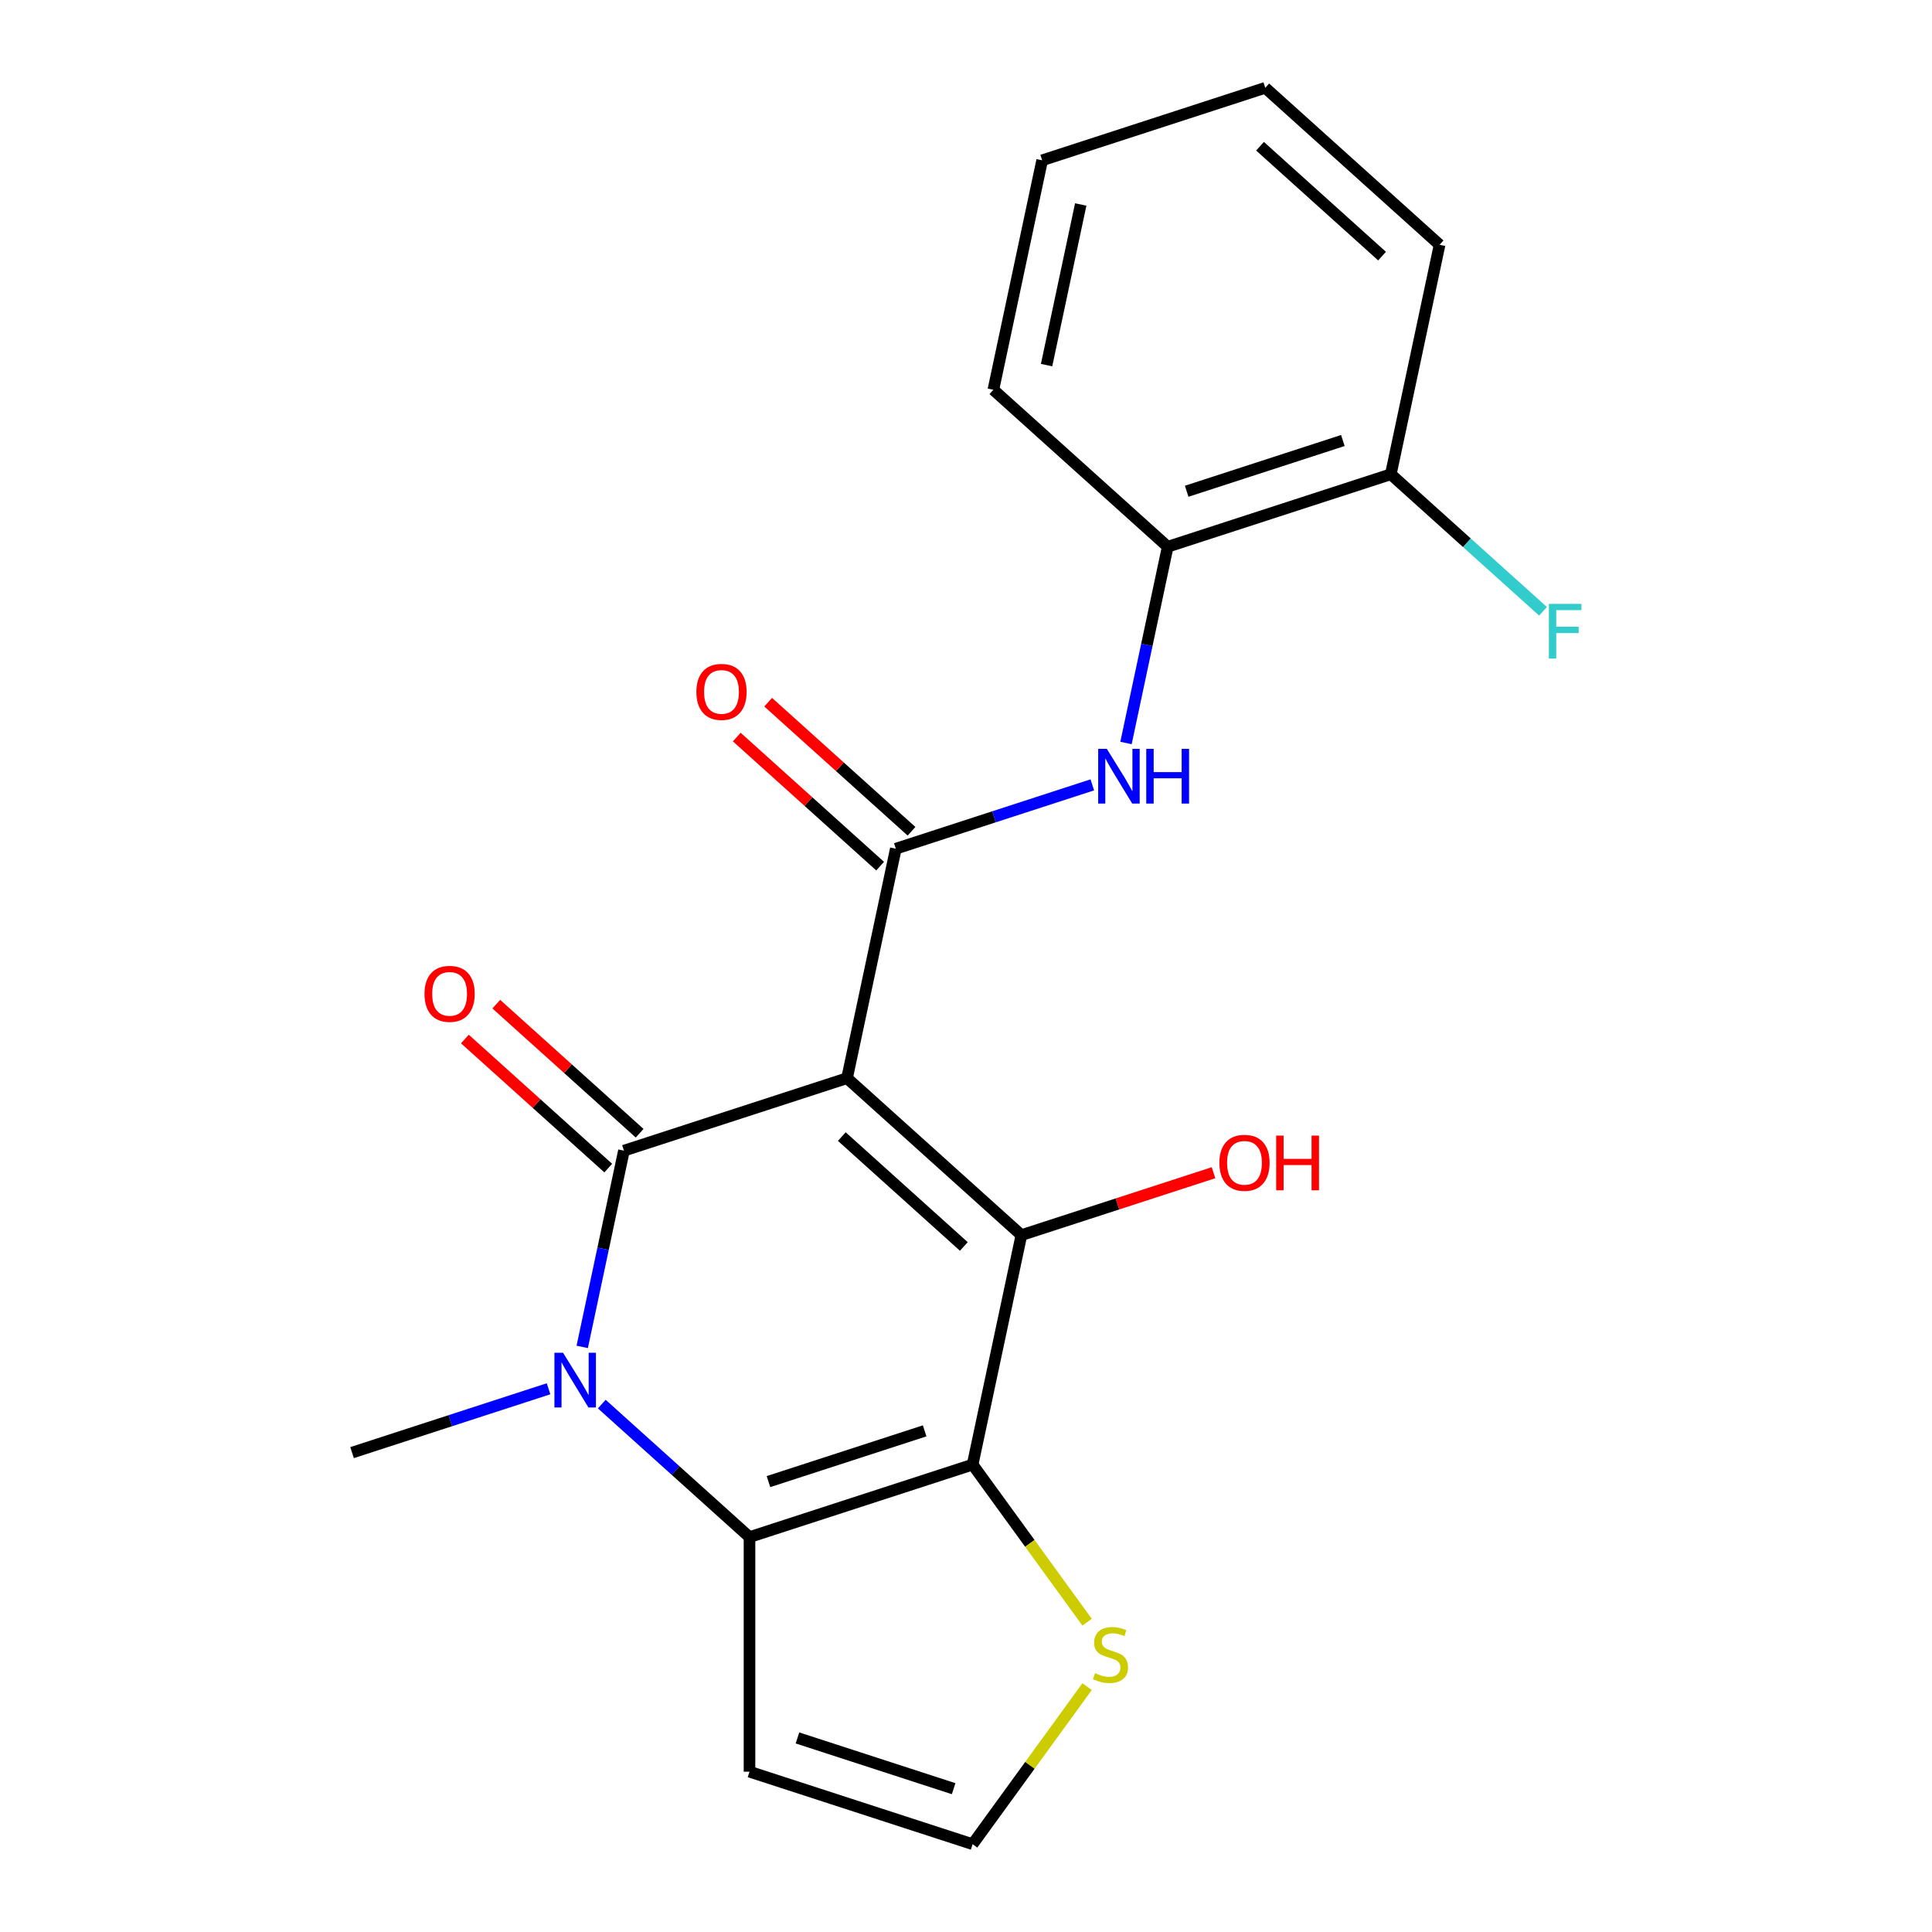 <?xml version='1.0' encoding='iso-8859-1'?>
<svg version='1.1' baseProfile='full'
              xmlns='http://www.w3.org/2000/svg'
                      xmlns:rdkit='http://www.rdkit.org/xml'
                      xmlns:xlink='http://www.w3.org/1999/xlink'
                  xml:space='preserve'
width='1000px' height='1000px' viewBox='0 0 1000 1000'>
<!-- END OF HEADER -->
<rect style='opacity:1.0;fill:#FFFFFF;stroke:none' width='1000' height='1000' x='0' y='0'> </rect>
<path class='bond-0' d='M 438.432,558.059 L 322.951,595.581' style='fill:none;fill-rule:evenodd;stroke:#000000;stroke-width:6px;stroke-linecap:butt;stroke-linejoin:miter;stroke-opacity:1' />
<path class='bond-2' d='M 438.432,558.059 L 528.668,639.307' style='fill:none;fill-rule:evenodd;stroke:#000000;stroke-width:6px;stroke-linecap:butt;stroke-linejoin:miter;stroke-opacity:1' />
<path class='bond-2' d='M 435.718,588.293 L 498.883,645.167' style='fill:none;fill-rule:evenodd;stroke:#000000;stroke-width:6px;stroke-linecap:butt;stroke-linejoin:miter;stroke-opacity:1' />
<path class='bond-5' d='M 438.432,558.059 L 463.678,439.288' style='fill:none;fill-rule:evenodd;stroke:#000000;stroke-width:6px;stroke-linecap:butt;stroke-linejoin:miter;stroke-opacity:1' />
<path class='bond-3' d='M 322.951,595.581 L 312.156,646.368' style='fill:none;fill-rule:evenodd;stroke:#000000;stroke-width:6px;stroke-linecap:butt;stroke-linejoin:miter;stroke-opacity:1' />
<path class='bond-3' d='M 312.156,646.368 L 301.361,697.155' style='fill:none;fill-rule:evenodd;stroke:#0000FF;stroke-width:6px;stroke-linecap:butt;stroke-linejoin:miter;stroke-opacity:1' />
<path class='bond-11' d='M 331.076,586.557 L 293.976,553.152' style='fill:none;fill-rule:evenodd;stroke:#000000;stroke-width:6px;stroke-linecap:butt;stroke-linejoin:miter;stroke-opacity:1' />
<path class='bond-11' d='M 293.976,553.152 L 256.876,519.747' style='fill:none;fill-rule:evenodd;stroke:#FF0000;stroke-width:6px;stroke-linecap:butt;stroke-linejoin:miter;stroke-opacity:1' />
<path class='bond-11' d='M 314.826,604.604 L 277.726,571.199' style='fill:none;fill-rule:evenodd;stroke:#000000;stroke-width:6px;stroke-linecap:butt;stroke-linejoin:miter;stroke-opacity:1' />
<path class='bond-11' d='M 277.726,571.199 L 240.626,537.794' style='fill:none;fill-rule:evenodd;stroke:#FF0000;stroke-width:6px;stroke-linecap:butt;stroke-linejoin:miter;stroke-opacity:1' />
<path class='bond-1' d='M 503.422,758.077 L 528.668,639.307' style='fill:none;fill-rule:evenodd;stroke:#000000;stroke-width:6px;stroke-linecap:butt;stroke-linejoin:miter;stroke-opacity:1' />
<path class='bond-4' d='M 503.422,758.077 L 387.941,795.6' style='fill:none;fill-rule:evenodd;stroke:#000000;stroke-width:6px;stroke-linecap:butt;stroke-linejoin:miter;stroke-opacity:1' />
<path class='bond-4' d='M 478.596,740.61 L 397.759,766.875' style='fill:none;fill-rule:evenodd;stroke:#000000;stroke-width:6px;stroke-linecap:butt;stroke-linejoin:miter;stroke-opacity:1' />
<path class='bond-7' d='M 503.422,758.077 L 533.05,798.857' style='fill:none;fill-rule:evenodd;stroke:#000000;stroke-width:6px;stroke-linecap:butt;stroke-linejoin:miter;stroke-opacity:1' />
<path class='bond-7' d='M 533.05,798.857 L 562.678,839.636' style='fill:none;fill-rule:evenodd;stroke:#CCCC00;stroke-width:6px;stroke-linecap:butt;stroke-linejoin:miter;stroke-opacity:1' />
<path class='bond-13' d='M 528.668,639.307 L 578.39,623.151' style='fill:none;fill-rule:evenodd;stroke:#000000;stroke-width:6px;stroke-linecap:butt;stroke-linejoin:miter;stroke-opacity:1' />
<path class='bond-13' d='M 578.39,623.151 L 628.113,606.995' style='fill:none;fill-rule:evenodd;stroke:#FF0000;stroke-width:6px;stroke-linecap:butt;stroke-linejoin:miter;stroke-opacity:1' />
<path class='bond-15' d='M 283.93,718.827 L 233.078,735.35' style='fill:none;fill-rule:evenodd;stroke:#0000FF;stroke-width:6px;stroke-linecap:butt;stroke-linejoin:miter;stroke-opacity:1' />
<path class='bond-15' d='M 233.078,735.35 L 182.225,751.873' style='fill:none;fill-rule:evenodd;stroke:#000000;stroke-width:6px;stroke-linecap:butt;stroke-linejoin:miter;stroke-opacity:1' />
<path class='bond-21' d='M 311.481,726.755 L 349.711,761.177' style='fill:none;fill-rule:evenodd;stroke:#0000FF;stroke-width:6px;stroke-linecap:butt;stroke-linejoin:miter;stroke-opacity:1' />
<path class='bond-21' d='M 349.711,761.177 L 387.941,795.6' style='fill:none;fill-rule:evenodd;stroke:#000000;stroke-width:6px;stroke-linecap:butt;stroke-linejoin:miter;stroke-opacity:1' />
<path class='bond-8' d='M 387.941,795.6 L 387.941,917.023' style='fill:none;fill-rule:evenodd;stroke:#000000;stroke-width:6px;stroke-linecap:butt;stroke-linejoin:miter;stroke-opacity:1' />
<path class='bond-6' d='M 463.678,439.288 L 514.53,422.765' style='fill:none;fill-rule:evenodd;stroke:#000000;stroke-width:6px;stroke-linecap:butt;stroke-linejoin:miter;stroke-opacity:1' />
<path class='bond-6' d='M 514.53,422.765 L 565.383,406.242' style='fill:none;fill-rule:evenodd;stroke:#0000FF;stroke-width:6px;stroke-linecap:butt;stroke-linejoin:miter;stroke-opacity:1' />
<path class='bond-12' d='M 471.803,430.265 L 434.703,396.86' style='fill:none;fill-rule:evenodd;stroke:#000000;stroke-width:6px;stroke-linecap:butt;stroke-linejoin:miter;stroke-opacity:1' />
<path class='bond-12' d='M 434.703,396.86 L 397.603,363.455' style='fill:none;fill-rule:evenodd;stroke:#FF0000;stroke-width:6px;stroke-linecap:butt;stroke-linejoin:miter;stroke-opacity:1' />
<path class='bond-12' d='M 455.553,448.312 L 418.453,414.907' style='fill:none;fill-rule:evenodd;stroke:#000000;stroke-width:6px;stroke-linecap:butt;stroke-linejoin:miter;stroke-opacity:1' />
<path class='bond-12' d='M 418.453,414.907 L 381.353,381.502' style='fill:none;fill-rule:evenodd;stroke:#FF0000;stroke-width:6px;stroke-linecap:butt;stroke-linejoin:miter;stroke-opacity:1' />
<path class='bond-9' d='M 582.814,384.57 L 593.609,333.783' style='fill:none;fill-rule:evenodd;stroke:#0000FF;stroke-width:6px;stroke-linecap:butt;stroke-linejoin:miter;stroke-opacity:1' />
<path class='bond-9' d='M 593.609,333.783 L 604.404,282.996' style='fill:none;fill-rule:evenodd;stroke:#000000;stroke-width:6px;stroke-linecap:butt;stroke-linejoin:miter;stroke-opacity:1' />
<path class='bond-10' d='M 562.678,872.987 L 533.05,913.766' style='fill:none;fill-rule:evenodd;stroke:#CCCC00;stroke-width:6px;stroke-linecap:butt;stroke-linejoin:miter;stroke-opacity:1' />
<path class='bond-10' d='M 533.05,913.766 L 503.422,954.545' style='fill:none;fill-rule:evenodd;stroke:#000000;stroke-width:6px;stroke-linecap:butt;stroke-linejoin:miter;stroke-opacity:1' />
<path class='bond-22' d='M 387.941,917.023 L 503.422,954.545' style='fill:none;fill-rule:evenodd;stroke:#000000;stroke-width:6px;stroke-linecap:butt;stroke-linejoin:miter;stroke-opacity:1' />
<path class='bond-22' d='M 412.768,899.556 L 493.605,925.821' style='fill:none;fill-rule:evenodd;stroke:#000000;stroke-width:6px;stroke-linecap:butt;stroke-linejoin:miter;stroke-opacity:1' />
<path class='bond-14' d='M 604.404,282.996 L 719.885,245.473' style='fill:none;fill-rule:evenodd;stroke:#000000;stroke-width:6px;stroke-linecap:butt;stroke-linejoin:miter;stroke-opacity:1' />
<path class='bond-14' d='M 614.222,254.271 L 695.059,228.006' style='fill:none;fill-rule:evenodd;stroke:#000000;stroke-width:6px;stroke-linecap:butt;stroke-linejoin:miter;stroke-opacity:1' />
<path class='bond-17' d='M 604.404,282.996 L 514.169,201.747' style='fill:none;fill-rule:evenodd;stroke:#000000;stroke-width:6px;stroke-linecap:butt;stroke-linejoin:miter;stroke-opacity:1' />
<path class='bond-16' d='M 719.885,245.473 L 759.275,280.94' style='fill:none;fill-rule:evenodd;stroke:#000000;stroke-width:6px;stroke-linecap:butt;stroke-linejoin:miter;stroke-opacity:1' />
<path class='bond-16' d='M 759.275,280.94 L 798.665,316.407' style='fill:none;fill-rule:evenodd;stroke:#33CCCC;stroke-width:6px;stroke-linecap:butt;stroke-linejoin:miter;stroke-opacity:1' />
<path class='bond-18' d='M 719.885,245.473 L 745.131,126.703' style='fill:none;fill-rule:evenodd;stroke:#000000;stroke-width:6px;stroke-linecap:butt;stroke-linejoin:miter;stroke-opacity:1' />
<path class='bond-19' d='M 514.169,201.747 L 539.414,82.977' style='fill:none;fill-rule:evenodd;stroke:#000000;stroke-width:6px;stroke-linecap:butt;stroke-linejoin:miter;stroke-opacity:1' />
<path class='bond-19' d='M 541.709,188.981 L 559.381,105.841' style='fill:none;fill-rule:evenodd;stroke:#000000;stroke-width:6px;stroke-linecap:butt;stroke-linejoin:miter;stroke-opacity:1' />
<path class='bond-23' d='M 745.131,126.703 L 654.895,45.455' style='fill:none;fill-rule:evenodd;stroke:#000000;stroke-width:6px;stroke-linecap:butt;stroke-linejoin:miter;stroke-opacity:1' />
<path class='bond-23' d='M 715.346,132.563 L 652.181,75.689' style='fill:none;fill-rule:evenodd;stroke:#000000;stroke-width:6px;stroke-linecap:butt;stroke-linejoin:miter;stroke-opacity:1' />
<path class='bond-20' d='M 539.414,82.977 L 654.895,45.455' style='fill:none;fill-rule:evenodd;stroke:#000000;stroke-width:6px;stroke-linecap:butt;stroke-linejoin:miter;stroke-opacity:1' />
<path  class='atom-4' d='M 291.446 700.191
L 300.726 715.191
Q 301.646 716.671, 303.126 719.351
Q 304.606 722.031, 304.686 722.191
L 304.686 700.191
L 308.446 700.191
L 308.446 728.511
L 304.566 728.511
L 294.606 712.111
Q 293.446 710.191, 292.206 707.991
Q 291.006 705.791, 290.646 705.111
L 290.646 728.511
L 286.966 728.511
L 286.966 700.191
L 291.446 700.191
' fill='#0000FF'/>
<path  class='atom-7' d='M 572.899 387.606
L 582.179 402.606
Q 583.099 404.086, 584.579 406.766
Q 586.059 409.446, 586.139 409.606
L 586.139 387.606
L 589.899 387.606
L 589.899 415.926
L 586.019 415.926
L 576.059 399.526
Q 574.899 397.606, 573.659 395.406
Q 572.459 393.206, 572.099 392.526
L 572.099 415.926
L 568.419 415.926
L 568.419 387.606
L 572.899 387.606
' fill='#0000FF'/>
<path  class='atom-7' d='M 593.299 387.606
L 597.139 387.606
L 597.139 399.646
L 611.619 399.646
L 611.619 387.606
L 615.459 387.606
L 615.459 415.926
L 611.619 415.926
L 611.619 402.846
L 597.139 402.846
L 597.139 415.926
L 593.299 415.926
L 593.299 387.606
' fill='#0000FF'/>
<path  class='atom-8' d='M 566.793 866.031
Q 567.113 866.151, 568.433 866.711
Q 569.753 867.271, 571.193 867.631
Q 572.673 867.951, 574.113 867.951
Q 576.793 867.951, 578.353 866.671
Q 579.913 865.351, 579.913 863.071
Q 579.913 861.511, 579.113 860.551
Q 578.353 859.591, 577.153 859.071
Q 575.953 858.551, 573.953 857.951
Q 571.433 857.191, 569.913 856.471
Q 568.433 855.751, 567.353 854.231
Q 566.313 852.711, 566.313 850.151
Q 566.313 846.591, 568.713 844.391
Q 571.153 842.191, 575.953 842.191
Q 579.233 842.191, 582.953 843.751
L 582.033 846.831
Q 578.633 845.431, 576.073 845.431
Q 573.313 845.431, 571.793 846.591
Q 570.273 847.711, 570.313 849.671
Q 570.313 851.191, 571.073 852.111
Q 571.873 853.031, 572.993 853.551
Q 574.153 854.071, 576.073 854.671
Q 578.633 855.471, 580.153 856.271
Q 581.673 857.071, 582.753 858.711
Q 583.873 860.311, 583.873 863.071
Q 583.873 866.991, 581.233 869.111
Q 578.633 871.191, 574.273 871.191
Q 571.753 871.191, 569.833 870.631
Q 567.953 870.111, 565.713 869.191
L 566.793 866.031
' fill='#CCCC00'/>
<path  class='atom-12' d='M 219.716 514.412
Q 219.716 507.612, 223.076 503.812
Q 226.436 500.012, 232.716 500.012
Q 238.996 500.012, 242.356 503.812
Q 245.716 507.612, 245.716 514.412
Q 245.716 521.292, 242.316 525.212
Q 238.916 529.092, 232.716 529.092
Q 226.476 529.092, 223.076 525.212
Q 219.716 521.332, 219.716 514.412
M 232.716 525.892
Q 237.036 525.892, 239.356 523.012
Q 241.716 520.092, 241.716 514.412
Q 241.716 508.852, 239.356 506.052
Q 237.036 503.212, 232.716 503.212
Q 228.396 503.212, 226.036 506.012
Q 223.716 508.812, 223.716 514.412
Q 223.716 520.132, 226.036 523.012
Q 228.396 525.892, 232.716 525.892
' fill='#FF0000'/>
<path  class='atom-13' d='M 360.442 358.12
Q 360.442 351.32, 363.802 347.52
Q 367.162 343.72, 373.442 343.72
Q 379.722 343.72, 383.082 347.52
Q 386.442 351.32, 386.442 358.12
Q 386.442 365, 383.042 368.92
Q 379.642 372.8, 373.442 372.8
Q 367.202 372.8, 363.802 368.92
Q 360.442 365.04, 360.442 358.12
M 373.442 369.6
Q 377.762 369.6, 380.082 366.72
Q 382.442 363.8, 382.442 358.12
Q 382.442 352.56, 380.082 349.76
Q 377.762 346.92, 373.442 346.92
Q 369.122 346.92, 366.762 349.72
Q 364.442 352.52, 364.442 358.12
Q 364.442 363.84, 366.762 366.72
Q 369.122 369.6, 373.442 369.6
' fill='#FF0000'/>
<path  class='atom-14' d='M 631.149 601.865
Q 631.149 595.065, 634.509 591.265
Q 637.869 587.465, 644.149 587.465
Q 650.429 587.465, 653.789 591.265
Q 657.149 595.065, 657.149 601.865
Q 657.149 608.745, 653.749 612.665
Q 650.349 616.545, 644.149 616.545
Q 637.909 616.545, 634.509 612.665
Q 631.149 608.785, 631.149 601.865
M 644.149 613.345
Q 648.469 613.345, 650.789 610.465
Q 653.149 607.545, 653.149 601.865
Q 653.149 596.305, 650.789 593.505
Q 648.469 590.665, 644.149 590.665
Q 639.829 590.665, 637.469 593.465
Q 635.149 596.265, 635.149 601.865
Q 635.149 607.585, 637.469 610.465
Q 639.829 613.345, 644.149 613.345
' fill='#FF0000'/>
<path  class='atom-14' d='M 660.549 587.785
L 664.389 587.785
L 664.389 599.825
L 678.869 599.825
L 678.869 587.785
L 682.709 587.785
L 682.709 616.105
L 678.869 616.105
L 678.869 603.025
L 664.389 603.025
L 664.389 616.105
L 660.549 616.105
L 660.549 587.785
' fill='#FF0000'/>
<path  class='atom-17' d='M 801.701 312.562
L 818.541 312.562
L 818.541 315.802
L 805.501 315.802
L 805.501 324.402
L 817.101 324.402
L 817.101 327.682
L 805.501 327.682
L 805.501 340.882
L 801.701 340.882
L 801.701 312.562
' fill='#33CCCC'/>
</svg>
